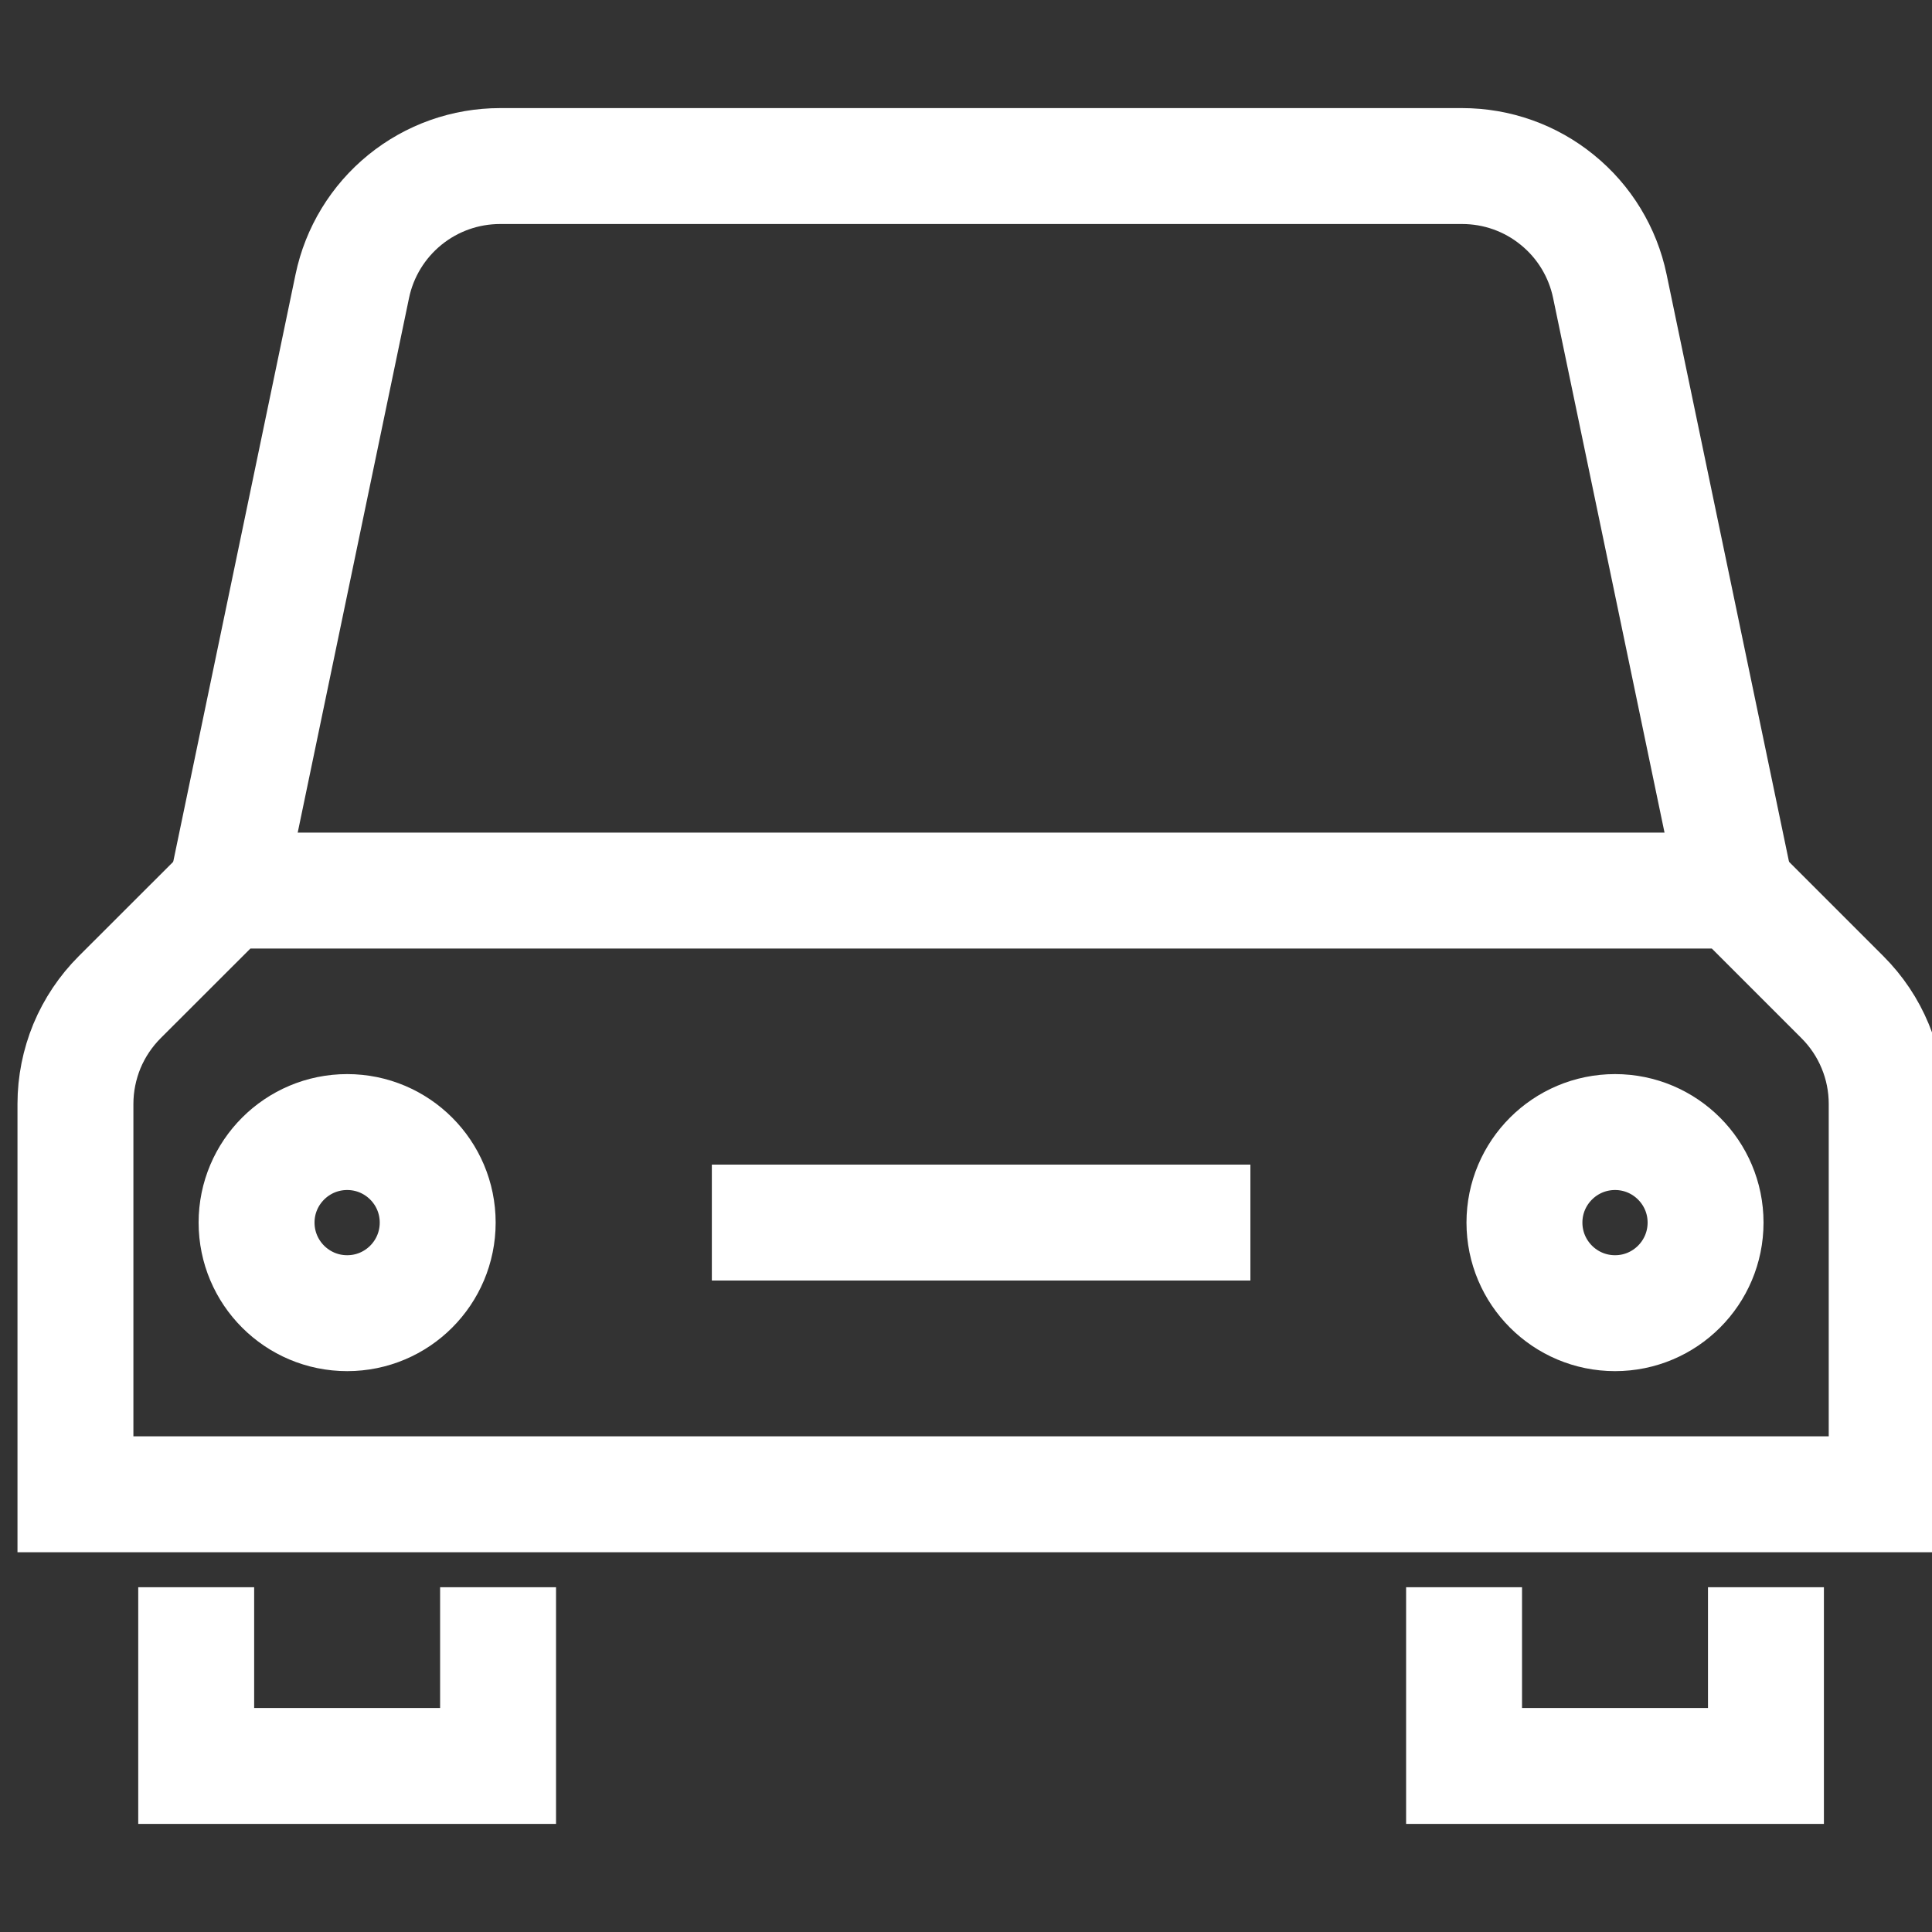 <svg width="20" height="20" viewBox="0 0 20 20" fill="none" xmlns="http://www.w3.org/2000/svg">
<rect x="0" y="0" width="20" height="20" fill="#333333" stroke="none"/>
<g clip-path="url(#clip0_23_591)">
<path d="M17.969 9.219L16.665 2.962C16.592 2.611 16.4 2.295 16.121 2.069C15.843 1.842 15.495 1.719 15.136 1.719H5.177C4.818 1.719 4.47 1.842 4.191 2.069C3.913 2.295 3.72 2.611 3.647 2.962L2.344 9.219" stroke="white" stroke-width="1.2" stroke-miterlimit="10"/>
<path d="M5.156 17.031V18.281H2.031V17.031" stroke="white" stroke-width="1.2" stroke-miterlimit="10" stroke-linecap="square"/>
<path d="M19.531 15.469H0.781V11.427C0.781 11.222 0.822 11.019 0.9 10.829C0.979 10.64 1.094 10.468 1.239 10.323L2.344 9.219H17.969L19.073 10.323C19.219 10.469 19.334 10.641 19.412 10.83C19.491 11.02 19.531 11.223 19.531 11.428V15.469Z" stroke="white" stroke-width="1.2" stroke-miterlimit="10" stroke-linecap="square"/>
<path d="M3.594 13.594C4.112 13.594 4.531 13.174 4.531 12.656C4.531 12.139 4.112 11.719 3.594 11.719C3.076 11.719 2.656 12.139 2.656 12.656C2.656 13.174 3.076 13.594 3.594 13.594Z" stroke="white" stroke-width="1.2" stroke-miterlimit="10" stroke-linecap="square"/>
<path d="M18.281 17.031V18.281H15.156V17.031" stroke="white" stroke-width="1.2" stroke-miterlimit="10" stroke-linecap="square"/>
<path d="M16.719 13.594C17.236 13.594 17.656 13.174 17.656 12.656C17.656 12.139 17.236 11.719 16.719 11.719C16.201 11.719 15.781 12.139 15.781 12.656C15.781 13.174 16.201 13.594 16.719 13.594Z" stroke="white" stroke-width="1.2" stroke-miterlimit="10" stroke-linecap="square"/>
<path d="M7.969 12.656H12.344" stroke="white" stroke-width="1.2" stroke-miterlimit="10" stroke-linecap="square"/>
</g>
<defs>
<clipPath id="clip0_23_591">
<rect width="20" height="20" fill="white"/>
</clipPath>
</defs>
</svg>
